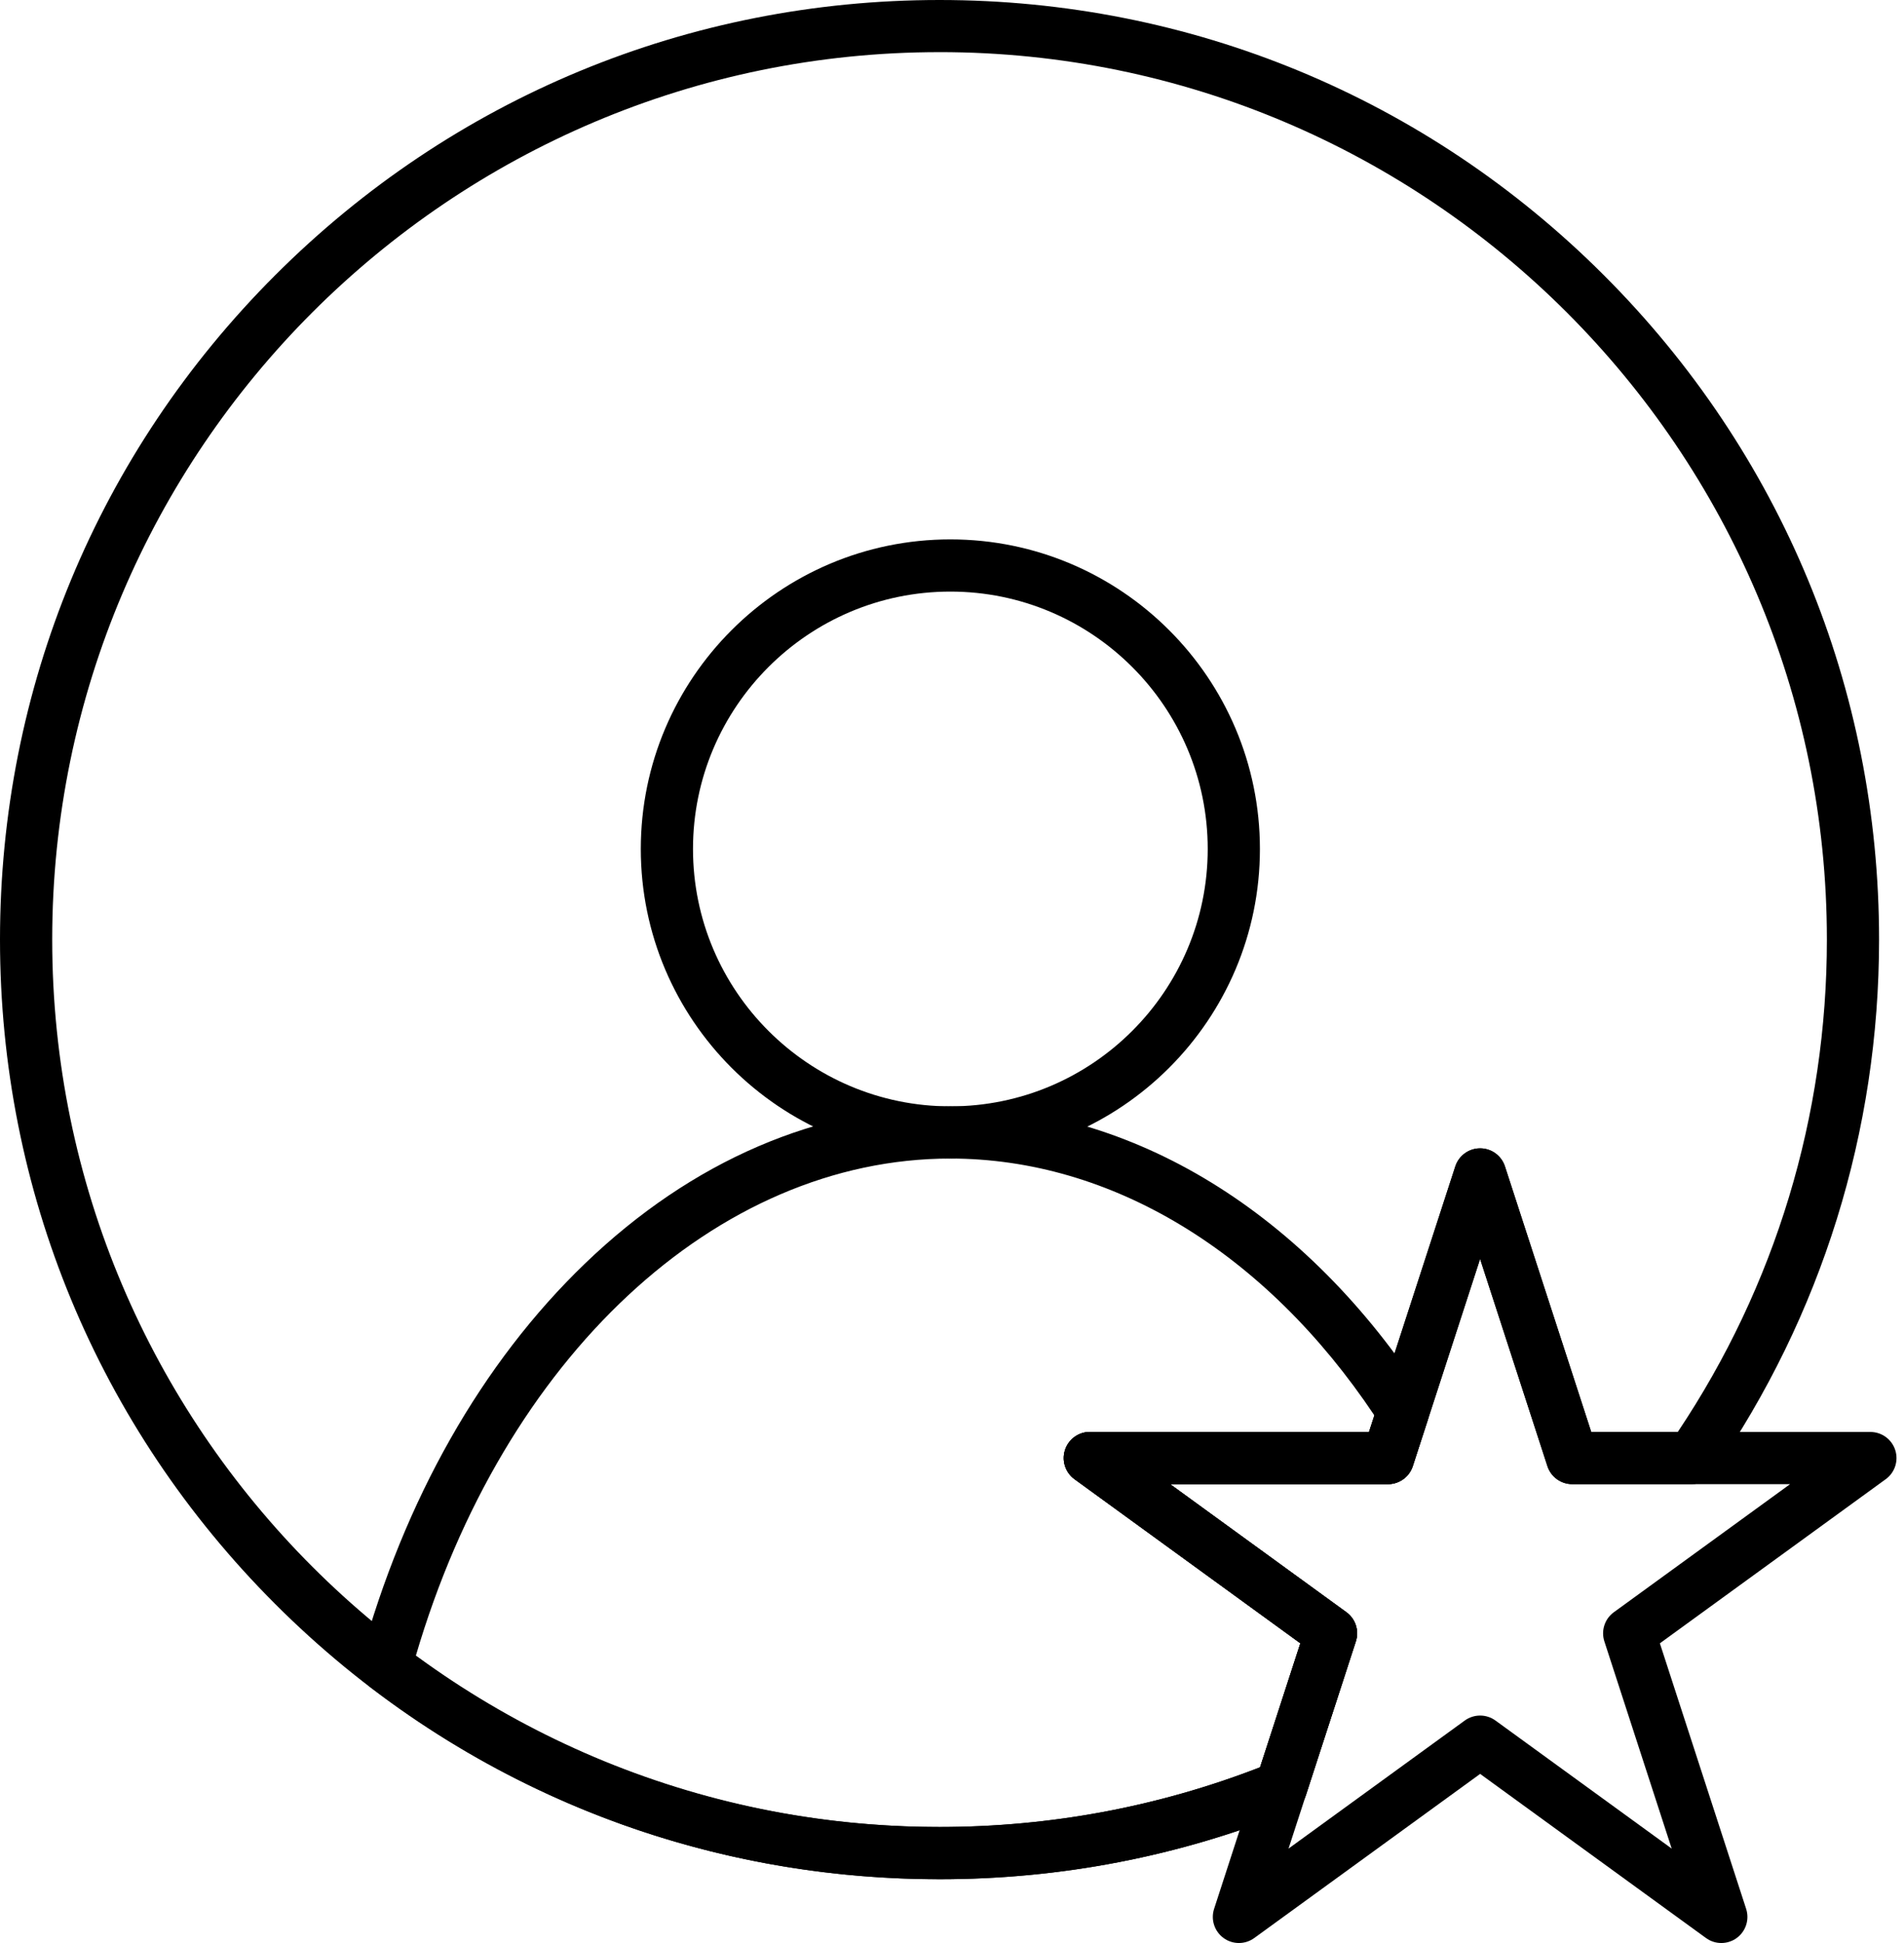 <svg xmlns="http://www.w3.org/2000/svg" width="147" height="150" viewBox="0 0 147 150" fill="none"><path d="M73.373 89.442C60.194 89.442 49.473 78.72 49.473 65.541C49.473 52.363 60.194 41.641 73.373 41.641C86.552 41.641 97.273 52.363 97.273 65.541C97.273 78.72 86.552 89.442 73.373 89.442ZM73.373 45.67C62.416 45.67 53.503 54.583 53.503 65.54C53.503 76.496 62.416 85.41 73.373 85.41C84.329 85.41 93.243 76.496 93.243 65.54C93.243 54.583 84.329 45.67 73.373 45.67Z" fill="black"></path><path d="M72.537 145.075C53.161 145.075 34.946 137.53 21.246 123.829C7.545 110.129 0 91.912 0 72.537C0 53.163 7.545 34.946 21.246 21.246C34.947 7.545 53.163 0 72.537 0C91.912 0 110.129 7.545 123.829 21.246C137.53 34.948 145.075 53.163 145.075 72.537C145.075 87.334 140.644 101.571 132.261 113.709C131.884 114.254 131.265 114.579 130.602 114.579H121.385C120.512 114.579 119.738 114.016 119.468 113.186L114.271 97.192L109.074 113.186C108.804 114.016 108.031 114.579 107.157 114.579H90.341L103.945 124.464C104.652 124.977 104.947 125.886 104.677 126.716L100.822 138.583C100.639 139.15 100.213 139.606 99.66 139.829C91.03 143.311 81.904 145.076 72.536 145.076L72.537 145.075ZM72.537 4.025C34.762 4.025 4.03 34.757 4.03 72.533C4.03 110.308 34.762 141.04 72.537 141.04C81.074 141.04 89.395 139.49 97.285 136.43L100.395 126.858L82.957 114.187C82.25 113.674 81.955 112.765 82.225 111.933C82.495 111.103 83.269 110.541 84.142 110.541H105.696L112.357 90.041C112.627 89.211 113.401 88.648 114.274 88.648C115.147 88.648 115.921 89.211 116.19 90.041L122.852 110.541H129.538C137.07 99.273 141.046 86.154 141.046 72.532C141.046 34.756 110.314 4.024 72.539 4.024L72.537 4.025Z" fill="black"></path><path d="M72.537 145.075C56.493 145.075 41.286 139.939 28.559 130.222C27.907 129.724 27.621 128.88 27.838 128.088C31.212 115.768 37.202 105.207 45.161 97.549C53.414 89.608 63.169 85.41 73.372 85.41C87.448 85.41 100.805 93.601 110.021 107.881C110.349 108.389 110.431 109.02 110.244 109.596L109.078 113.185C108.808 114.015 108.035 114.577 107.161 114.577H90.345L103.949 124.461C104.656 124.975 104.951 125.884 104.681 126.714L100.826 138.58C100.643 139.148 100.217 139.603 99.664 139.827C91.038 143.31 81.912 145.075 72.538 145.075L72.537 145.075ZM32.099 127.837C43.891 136.484 57.842 141.045 72.537 141.045C81.077 141.045 89.398 139.494 97.284 136.435L100.394 126.862L82.956 114.193C82.25 113.68 81.955 112.77 82.225 111.939C82.495 111.109 83.268 110.547 84.141 110.547H105.695L106.11 109.269C97.68 96.653 85.793 89.44 73.373 89.44C55.309 89.441 38.852 104.812 32.101 127.836L32.099 127.837Z" fill="black"></path><path d="M132.896 150C132.48 150 132.065 149.872 131.713 149.615L114.275 136.945L96.837 149.615C96.13 150.128 95.174 150.128 94.468 149.615C93.761 149.102 93.466 148.192 93.736 147.361L100.396 126.862L82.958 114.192C82.252 113.679 81.957 112.77 82.227 111.938C82.497 111.108 83.27 110.546 84.144 110.546H105.698L112.359 90.047C112.629 89.217 113.402 88.654 114.276 88.654C115.149 88.654 115.922 89.217 116.192 90.047L122.853 110.546L144.405 110.547C145.278 110.547 146.052 111.11 146.322 111.94C146.592 112.77 146.297 113.68 145.59 114.193L128.152 126.864L134.812 147.363C135.082 148.192 134.787 149.103 134.081 149.616C133.727 149.872 133.311 150 132.896 150H132.896ZM114.275 132.44C114.69 132.44 115.106 132.568 115.459 132.825L129.064 142.71L123.867 126.716C123.597 125.886 123.892 124.976 124.599 124.463L138.204 114.577H121.387C120.514 114.577 119.74 114.015 119.47 113.185L114.273 97.191L109.076 113.185C108.806 114.015 108.033 114.577 107.16 114.577H90.343L103.949 124.463C104.655 124.976 104.95 125.885 104.68 126.716L99.483 142.71L113.088 132.825C113.443 132.568 113.858 132.44 114.274 132.44H114.275Z" fill="black"></path></svg>
